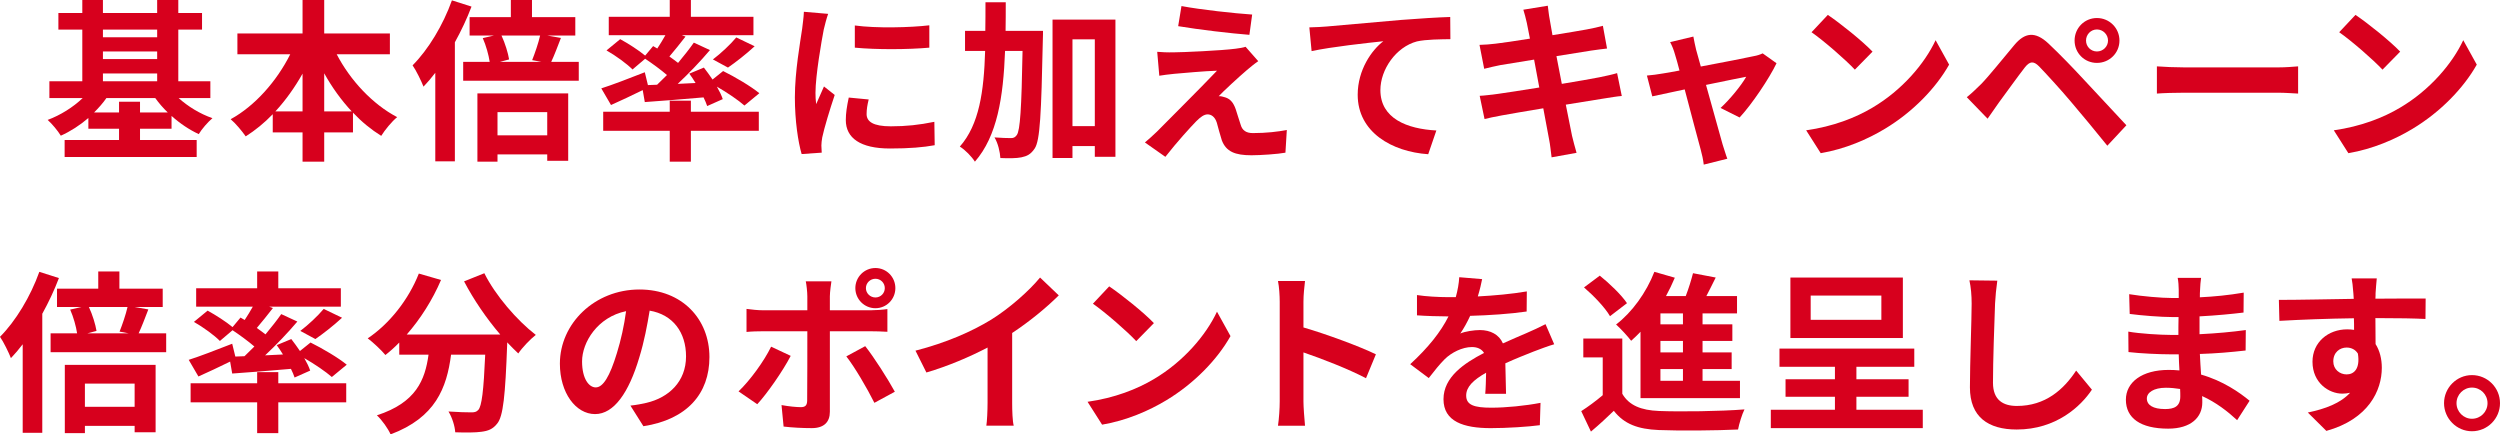 <?xml version="1.0" encoding="UTF-8"?>
<svg id="b" data-name="レイヤー 2" xmlns="http://www.w3.org/2000/svg" width="432.812" height="75.199" viewBox="0 0 432.812 75.199">
  <defs>
    <style>
      .f {
        fill: #d7001d;
        stroke-width: 0px;
      }
    </style>
  </defs>
  <g id="c" data-name="SP">
    <g id="d" data-name="特典">
      <g id="e" data-name="倍率">
        <g>
          <path class="f" d="M30.93,16.979c1.59,1.44,3.689,2.73,5.85,3.48-.78.66-1.86,1.89-2.37,2.76-1.62-.75-3.239-1.83-4.71-3.15v2.22h-5.459v1.95h9.809v2.94H11.189v-2.94h9.42v-1.95h-5.31v-1.86c-1.47,1.26-3.09,2.31-4.77,3.06-.511-.84-1.53-2.07-2.28-2.729,2.189-.81,4.41-2.19,6.061-3.78h-5.76v-2.91h5.699V5.13h-4.141v-2.88h4.141V0h3.57v2.25h9.389V0h3.66v2.25h4.109v2.88h-4.109v8.939h5.55v2.91h-5.489ZM29.039,19.469c-.81-.78-1.529-1.62-2.16-2.49h-8.459c-.6.87-1.35,1.71-2.13,2.49h4.319v-1.86h3.631v1.86h4.799ZM17.82,5.13v1.32h9.389v-1.32h-9.389ZM17.82,10.229h9.389v-1.32h-9.389v1.32ZM17.82,14.069h9.389v-1.35h-9.389v1.35Z"/>
          <path class="f" d="M58.289,9.39c2.34,4.5,6.18,8.64,10.47,10.89-.899.72-2.13,2.22-2.76,3.24-1.74-1.08-3.39-2.43-4.89-4.02v3.42h-4.98v5.07h-3.75v-5.07h-5.159v-3.15c-1.44,1.5-3.03,2.79-4.68,3.84-.63-.9-1.771-2.28-2.61-2.97,4.23-2.31,8.01-6.63,10.32-11.25h-9.15v-3.6h11.279V0h3.75v5.79h11.37v3.6h-9.21ZM52.379,19.289v-6.54c-1.35,2.4-2.939,4.62-4.709,6.54h4.709ZM60.898,19.289c-1.799-1.92-3.419-4.17-4.77-6.6v6.6h4.77Z"/>
          <path class="f" d="M81.63,1.14c-.78,2.07-1.771,4.169-2.88,6.18v20.609h-3.39v-15.329c-.66.87-1.351,1.68-2.04,2.4-.33-.87-1.29-2.85-1.891-3.69,2.701-2.7,5.28-6.96,6.811-11.25l3.39,1.08ZM100.199,10.709v3.27h-20.01v-3.27h4.59c-.18-1.2-.629-2.82-1.199-4.11l1.949-.45h-4.229v-3.18h7.14V0h3.66v2.97h7.5v3.18h-4.86l2.37.42c-.6,1.56-1.17,3.06-1.68,4.14h4.77ZM82.65,16.169h15.719v11.669h-3.63v-1.11h-8.609v1.26h-3.479v-11.819ZM86.13,19.409v4.02h8.609v-4.02h-8.609ZM86.82,6.15c.629,1.35,1.139,3.03,1.319,4.14l-1.59.42h7.169l-1.59-.3c.48-1.2,1.08-2.94,1.381-4.26h-6.689Z"/>
          <path class="f" d="M113.76,14.669c.57-.54,1.14-1.11,1.71-1.68-1.08-.93-2.521-1.98-3.78-2.82l-2.189,1.86c-.93-.96-2.91-2.4-4.5-3.3l2.37-1.95c1.38.75,3.21,1.92,4.319,2.85l1.381-1.65.719.42c.48-.72.99-1.56,1.41-2.31h-9.809v-3.18h10.559V0h3.66v2.91h10.83v3.18h-12.42l.66.24c-.93,1.2-1.92,2.43-2.79,3.45.54.39,1.05.75,1.5,1.11,1.021-1.23,1.979-2.43,2.729-3.51l2.79,1.29c-1.649,1.95-3.659,4.05-5.579,5.85l3.09-.15c-.33-.57-.721-1.11-1.08-1.62l2.52-1.05c.48.63,1.02,1.35,1.5,2.07l1.83-1.47c2.07,1.02,4.859,2.67,6.27,3.84l-2.58,2.13c-1.02-.9-2.939-2.22-4.77-3.27.449.78.811,1.53,1.02,2.16l-2.699,1.2c-.15-.45-.36-.96-.631-1.5-3.629.33-7.289.6-10.169.81l-.36-2.07c-1.89.93-3.869,1.86-5.49,2.58l-1.68-2.88c1.891-.6,4.77-1.71,7.53-2.79l.54,2.22,1.59-.06ZM119.609,19.349h11.76v3.3h-11.76v5.34h-3.66v-5.34h-11.52v-3.3h11.52v-1.92h3.66v1.92ZM123.42,10.29c1.35-1.02,3.029-2.58,4.049-3.81l3.18,1.53c-1.529,1.41-3.27,2.76-4.619,3.69l-2.609-1.41Z"/>
          <path class="f" d="M142.62,5.07c-.39,2.01-1.44,8.01-1.44,11.009,0,.57.03,1.35.12,1.95.45-1.02.931-2.07,1.351-3.06l1.859,1.47c-.84,2.49-1.83,5.76-2.16,7.35-.09.45-.149,1.11-.149,1.41,0,.33.03.81.06,1.23l-3.479.24c-.601-2.07-1.17-5.73-1.17-9.81,0-4.5.93-9.57,1.26-11.879.09-.84.271-1.98.3-2.94l4.2.36c-.24.63-.63,2.13-.75,2.67ZM150.029,19.739c0,1.32,1.141,2.13,4.2,2.13,2.67,0,4.89-.24,7.53-.78l.06,4.05c-1.95.36-4.351.57-7.739.57-5.16,0-7.65-1.83-7.65-4.92,0-1.17.18-2.37.51-3.9l3.45.33c-.239.99-.36,1.71-.36,2.52ZM160.889,4.38v3.87c-3.689.33-9.119.36-12.898,0v-3.84c3.689.51,9.659.36,12.898-.03Z"/>
          <path class="f" d="M180.57,5.34s0,1.17-.03,1.62c-.271,12.78-.479,17.37-1.41,18.75-.69,1.02-1.319,1.32-2.31,1.53-.87.18-2.221.18-3.631.12-.059-.99-.389-2.55-1.02-3.57,1.2.09,2.28.12,2.85.12.451,0,.721-.12,1.021-.54.569-.81.81-4.53.989-14.549h-3.029c-.3,8.009-1.35,14.729-5.22,19.169-.54-.87-1.71-2.07-2.61-2.61,3.36-3.81,4.17-9.54,4.381-16.559h-3.48v-3.48h3.51c.03-1.59.03-3.24.03-4.95h3.51c0,1.68,0,3.33-.03,4.95h6.48ZM193.109,3.39v23.759h-3.57v-1.86h-3.869v2.07h-3.45V3.39h10.89ZM189.539,21.839V6.81h-3.869v15.029h3.869Z"/>
          <path class="f" d="M215.881,12.12c-1.381,1.17-4.17,3.75-4.891,4.53.27-.03.811.09,1.141.21.869.27,1.41.93,1.799,2.04.271.81.601,1.95.871,2.73.27.93.93,1.41,2.1,1.41,2.31,0,4.38-.24,5.879-.54l-.239,3.93c-1.229.24-4.319.45-5.88.45-2.85,0-4.38-.63-5.13-2.58-.3-.9-.659-2.31-.87-3.06-.33-1.05-.99-1.44-1.59-1.44-.63,0-1.26.48-1.979,1.2-1.021,1.05-3.271,3.51-5.34,6.15l-3.54-2.49c.54-.45,1.26-1.08,2.07-1.86,1.529-1.56,7.68-7.68,10.409-10.56-2.1.06-5.7.39-7.409.54-1.051.09-1.95.24-2.58.33l-.36-4.14c.69.06,1.771.12,2.88.09,1.41,0,8.22-.3,10.709-.63.57-.06,1.381-.21,1.711-.33l2.189,2.49c-.779.54-1.41,1.08-1.949,1.53ZM216.78,2.52l-.479,3.51c-3.15-.24-8.76-.9-12.33-1.5l.57-3.48c3.359.63,9.119,1.26,12.239,1.47Z"/>
          <path class="f" d="M229.65,4.59c2.49-.21,7.439-.66,12.93-1.14,3.09-.24,6.391-.45,8.49-.51l.029,3.84c-1.619.03-4.199.03-5.789.39-3.631.96-6.33,4.86-6.33,8.43,0,4.92,4.619,6.72,9.689,6.99l-1.41,4.11c-6.27-.42-12.209-3.81-12.209-10.29,0-4.32,2.43-7.74,4.439-9.27-2.82.3-8.939.96-12.42,1.71l-.39-4.11c1.2-.03,2.37-.09,2.97-.15Z"/>
          <path class="f" d="M263.73,1.68l4.23-.69c.09.6.18,1.62.33,2.34.061.42.24,1.41.48,2.76,2.549-.42,4.83-.78,5.91-.99.959-.18,2.1-.42,2.818-.63l.721,3.93c-.66.06-1.859.24-2.76.36-1.23.21-3.51.57-6,.96.301,1.5.6,3.15.93,4.8,2.701-.45,5.16-.87,6.51-1.14,1.17-.24,2.279-.48,3.061-.72l.811,3.959c-.811.06-2.041.27-3.182.45-1.439.24-3.869.63-6.51,1.05.48,2.46.9,4.47,1.08,5.4.211.9.51,1.98.781,2.94l-4.32.78c-.15-1.11-.24-2.16-.42-3.03-.15-.87-.541-2.94-1.02-5.46-3.061.51-5.881.99-7.17,1.23-1.291.24-2.311.45-3,.63l-.84-4.02c.811-.03,2.16-.21,3.119-.33,1.381-.18,4.17-.63,7.199-1.11-.299-1.62-.629-3.3-.898-4.83-2.641.42-4.951.81-5.881.96-.959.21-1.74.36-2.76.63l-.811-4.14c.961-.03,1.861-.09,2.791-.21,1.049-.12,3.359-.45,5.939-.87-.24-1.26-.449-2.25-.539-2.729-.182-.87-.391-1.56-.602-2.28Z"/>
          <path class="f" d="M293.641,8.609c.211.72.48,1.74.811,2.91,3.811-.72,8.01-1.53,9.18-1.8.539-.09,1.109-.27,1.529-.48l2.4,1.71c-1.26,2.64-4.289,7.14-6.391,9.39l-3.299-1.65c1.529-1.38,3.629-3.93,4.439-5.399-.721.12-3.719.75-6.959,1.41,1.139,4.14,2.43,8.76,2.879,10.32.18.51.57,1.86.811,2.46l-4.08,1.02c-.09-.81-.301-1.8-.539-2.64-.451-1.62-1.682-6.3-2.76-10.379-2.521.54-4.711.99-5.611,1.2l-.93-3.6c.961-.09,1.77-.18,2.76-.36.42-.06,1.5-.24,2.881-.51-.301-1.17-.57-2.13-.781-2.79-.209-.78-.51-1.5-.84-2.13l4.021-.96c.119.69.299,1.5.479,2.28Z"/>
          <path class="f" d="M324.182,18.629c5.129-3.03,9.029-7.62,10.918-11.67l2.34,4.23c-2.279,4.05-6.27,8.19-11.1,11.1-3.029,1.83-6.898,3.51-11.129,4.23l-2.52-3.96c4.68-.66,8.58-2.19,11.49-3.93ZM324.182,8.939l-3.061,3.12c-1.561-1.68-5.311-4.95-7.5-6.48l2.82-3c2.1,1.41,6,4.53,7.74,6.36Z"/>
          <path class="f" d="M342.992,14.549c1.35-1.38,3.689-4.32,5.76-6.78,1.77-2.1,3.541-2.43,5.881-.24,2.01,1.89,4.318,4.29,6.119,6.24,2.01,2.13,5.07,5.459,7.379,7.919l-3.299,3.54c-2.01-2.49-4.561-5.58-6.33-7.65-1.74-2.07-4.41-4.979-5.49-6.09-.959-.96-1.59-.9-2.459.18-1.17,1.5-3.301,4.47-4.5,6.09-.689.96-1.41,2.01-1.951,2.79l-3.6-3.72c.9-.72,1.561-1.38,2.49-2.28ZM363.031,3.12c2.16,0,3.9,1.74,3.9,3.9s-1.74,3.87-3.9,3.87-3.869-1.71-3.869-3.87,1.709-3.9,3.869-3.9ZM363.031,8.91c1.051,0,1.92-.84,1.92-1.89s-.869-1.92-1.92-1.92-1.889.87-1.889,1.92.84,1.89,1.889,1.89Z"/>
          <path class="f" d="M378.242,11.669h16.109c1.41,0,2.729-.12,3.51-.18v4.71c-.721-.03-2.25-.15-3.51-.15h-16.109c-1.711,0-3.721.06-4.83.15v-4.71c1.08.09,3.27.18,4.83.18Z"/>
          <path class="f" d="M415.531,18.629c5.131-3.03,9.029-7.62,10.92-11.67l2.34,4.23c-2.279,4.05-6.27,8.19-11.1,11.1-3.029,1.83-6.9,3.51-11.129,4.23l-2.521-3.96c4.682-.66,8.58-2.19,11.49-3.93ZM415.531,8.939l-3.061,3.12c-1.559-1.68-5.309-4.95-7.498-6.48l2.818-3c2.102,1.41,6,4.53,7.74,6.36Z"/>
          <path class="f" d="M10.199,48.14c-.779,2.07-1.77,4.169-2.879,6.18v20.609h-3.391v-15.329c-.66.87-1.35,1.68-2.039,2.4-.33-.87-1.291-2.85-1.891-3.69,2.7-2.7,5.279-6.96,6.811-11.25l3.389,1.08ZM28.77,57.709v3.27H8.76v-3.27h4.59c-.18-1.2-.63-2.82-1.2-4.11l1.95-.45h-4.23v-3.18h7.141v-2.97h3.66v2.97h7.499v3.18h-4.86l2.371.42c-.601,1.56-1.17,3.06-1.681,4.14h4.771ZM11.22,63.169h15.72v11.669h-3.631v-1.11h-8.609v1.26h-3.479v-11.819ZM14.699,66.409v4.02h8.609v-4.02h-8.609ZM15.39,53.15c.63,1.35,1.14,3.03,1.319,4.14l-1.59.42h7.17l-1.59-.3c.48-1.2,1.08-2.94,1.38-4.26h-6.689Z"/>
          <path class="f" d="M42.33,61.669c.569-.54,1.139-1.11,1.709-1.68-1.08-.93-2.52-1.98-3.779-2.82l-2.189,1.86c-.931-.96-2.91-2.4-4.5-3.3l2.369-1.95c1.381.75,3.21,1.92,4.32,2.85l1.38-1.65.72.42c.48-.72.99-1.56,1.41-2.31h-9.81v-3.18h10.56v-2.91h3.66v2.91h10.829v3.18h-12.419l.66.24c-.931,1.2-1.92,2.43-2.791,3.45.541.39,1.051.75,1.5,1.11,1.021-1.23,1.98-2.43,2.73-3.51l2.789,1.29c-1.649,1.95-3.659,4.05-5.579,5.85l3.09-.15c-.33-.57-.72-1.11-1.08-1.62l2.521-1.05c.479.63,1.02,1.35,1.5,2.07l1.83-1.47c2.069,1.02,4.859,2.67,6.27,3.84l-2.58,2.13c-1.021-.9-2.94-2.22-4.77-3.27.449.78.81,1.53,1.02,2.16l-2.7,1.2c-.149-.45-.36-.96-.63-1.5-3.63.33-7.289.6-10.17.81l-.359-2.07c-1.891.93-3.87,1.86-5.49,2.58l-1.68-2.88c1.891-.6,4.77-1.71,7.529-2.79l.541,2.22,1.59-.06ZM48.18,66.349h11.76v3.3h-11.76v5.34h-3.66v-5.34h-11.52v-3.3h11.52v-1.92h3.66v1.92ZM51.989,57.29c1.35-1.02,3.03-2.58,4.05-3.81l3.18,1.53c-1.529,1.41-3.27,2.76-4.619,3.69l-2.61-1.41Z"/>
          <path class="f" d="M83.85,47.3c1.89,3.81,5.64,8.16,8.91,10.68-.961.75-2.341,2.19-3.031,3.21-.629-.57-1.26-1.23-1.92-1.92v.21c-.33,9.06-.689,12.6-1.739,13.859-.75.96-1.56,1.26-2.729,1.41-1.021.15-2.76.15-4.53.09-.06-1.08-.54-2.58-1.17-3.6,1.649.12,3.21.15,3.96.15.54,0,.869-.06,1.199-.42.601-.63.931-3.3,1.201-9.569h-5.91c-.75,5.76-2.7,10.89-10.47,13.799-.45-1.02-1.5-2.49-2.37-3.3,6.779-2.19,8.34-6.12,8.939-10.5h-5.069v-2.1c-.78.81-1.59,1.53-2.399,2.16-.66-.81-2.19-2.25-3.061-2.88,3.75-2.52,7.05-6.66,8.85-11.22l3.84,1.11c-1.47,3.45-3.57,6.75-5.939,9.45h16.199c-2.37-2.76-4.62-6.06-6.27-9.209l3.51-1.41Z"/>
          <path class="f" d="M111.39,73.789l-2.25-3.57c1.14-.12,1.979-.3,2.79-.48,3.84-.9,6.84-3.66,6.84-8.04,0-4.14-2.25-7.229-6.3-7.919-.421,2.55-.931,5.31-1.8,8.129-1.801,6.06-4.381,9.78-7.65,9.78-3.33,0-6.09-3.66-6.09-8.729,0-6.93,6-12.84,13.77-12.84,7.439,0,12.12,5.16,12.12,11.7,0,6.33-3.87,10.799-11.43,11.97ZM103.141,67.069c1.26,0,2.43-1.89,3.659-5.94.69-2.22,1.26-4.77,1.59-7.26-4.95,1.02-7.62,5.4-7.62,8.7,0,3.03,1.201,4.5,2.371,4.5Z"/>
          <path class="f" d="M131.1,69.979l-3.24-2.22c2.011-1.92,4.41-5.22,5.641-7.74l3.39,1.59c-1.38,2.67-4.14,6.6-5.79,8.37ZM143.67,51.32v2.4h6.989c.84,0,2.159-.09,2.97-.21v3.93c-.96-.06-2.13-.09-2.939-.09h-7.02v13.949c0,1.74-.99,2.82-3.12,2.82-1.62,0-3.36-.09-4.89-.27l-.36-3.72c1.29.24,2.61.36,3.33.36.78,0,1.079-.3,1.11-1.08.029-1.11.029-10.62.029-12.03v-.03h-7.619c-.9,0-2.07.03-2.91.12v-3.99c.9.12,1.949.24,2.91.24h7.619v-2.4c0-.78-.15-2.1-.27-2.61h4.439c-.061.42-.27,1.86-.27,2.61ZM154.919,67.819l-3.54,1.92c-1.289-2.58-3.42-6.209-4.859-8.04l3.27-1.77c1.53,1.92,3.93,5.7,5.13,7.89ZM151.559,46.4c1.92,0,3.45,1.56,3.45,3.48s-1.53,3.48-3.45,3.48-3.479-1.56-3.479-3.48,1.56-3.48,3.479-3.48ZM151.559,51.5c.9,0,1.621-.72,1.621-1.62s-.721-1.62-1.621-1.62-1.649.72-1.649,1.62.75,1.62,1.649,1.62Z"/>
          <path class="f" d="M171.6,55.339c3.09-1.92,6.51-4.919,8.461-7.29l3.239,3.09c-2.28,2.25-5.159,4.59-8.069,6.51v12.12c0,1.32.06,3.18.27,3.93h-4.74c.121-.72.211-2.61.211-3.93v-9.6c-3.09,1.62-6.9,3.24-10.59,4.32l-1.891-3.78c5.37-1.38,9.78-3.33,13.109-5.37Z"/>
          <path class="f" d="M199.77,65.629c5.131-3.03,9.03-7.62,10.92-11.67l2.34,4.23c-2.279,4.05-6.27,8.19-11.1,11.1-3.029,1.83-6.899,3.51-11.129,4.23l-2.52-3.96c4.68-.66,8.579-2.19,11.488-3.93ZM199.77,55.939l-3.059,3.12c-1.561-1.68-5.311-4.95-7.5-6.48l2.819-3c2.101,1.41,6,4.53,7.739,6.36Z"/>
          <path class="f" d="M221.551,52.25c0-1.05-.09-2.55-.3-3.6h4.68c-.12,1.05-.271,2.37-.271,3.6v4.44c4.021,1.17,9.78,3.3,12.541,4.65l-1.711,4.14c-3.09-1.62-7.59-3.36-10.83-4.47v8.49c0,.87.15,2.97.271,4.2h-4.68c.181-1.2.3-3,.3-4.2v-17.25Z"/>
          <path class="f" d="M255.842,51.32c2.85-.15,5.85-.42,8.49-.87l-.031,3.48c-2.85.42-6.539.66-9.779.75-.51,1.11-1.109,2.19-1.709,3.06.779-.36,2.398-.6,3.389-.6,1.83,0,3.33.78,3.99,2.31,1.561-.72,2.82-1.23,4.051-1.77,1.17-.51,2.219-.99,3.328-1.56l1.5,3.48c-.959.27-2.549.87-3.568,1.26-1.352.54-3.061,1.2-4.891,2.04.029,1.68.09,3.9.121,5.28h-3.602c.09-.9.121-2.34.15-3.66-2.25,1.29-3.449,2.46-3.449,3.96,0,1.65,1.41,2.1,4.35,2.1,2.551,0,5.879-.33,8.52-.84l-.119,3.87c-1.98.27-5.67.51-8.49.51-4.711,0-8.189-1.14-8.189-5.01,0-3.84,3.6-6.24,7.02-8.01-.451-.75-1.26-1.02-2.1-1.02-1.68,0-3.541.96-4.68,2.07-.9.9-1.771,1.98-2.791,3.3l-3.209-2.4c3.15-2.91,5.279-5.58,6.629-8.28h-.389c-1.23,0-3.42-.06-5.07-.18v-3.51c1.529.24,3.75.36,5.279.36h1.439c.33-1.2.541-2.37.6-3.45l3.961.33c-.15.75-.359,1.74-.75,3Z"/>
          <path class="f" d="M280.861,68.179c1.17,2.01,3.271,2.85,6.33,2.97,3.6.15,10.68.06,14.82-.27-.42.84-.93,2.49-1.111,3.48-3.719.18-10.078.24-13.738.09-3.57-.15-5.971-1.02-7.77-3.33-1.201,1.17-2.43,2.31-3.961,3.6l-1.68-3.54c1.17-.75,2.52-1.74,3.721-2.76v-6.54h-3.361v-3.27h6.75v9.57ZM278.732,54.74c-.84-1.47-2.82-3.54-4.5-4.98l2.73-2.04c1.68,1.35,3.75,3.33,4.709,4.77l-2.939,2.25ZM284.012,57.439c-.539.57-1.08,1.08-1.619,1.56-.541-.72-1.861-2.16-2.611-2.82,2.76-2.1,5.25-5.55,6.631-9.12l3.539,1.02c-.449,1.08-.959,2.13-1.529,3.18h3.42c.51-1.32.959-2.79,1.26-3.96l3.93.75c-.539,1.08-1.08,2.19-1.619,3.21h5.309v3h-5.969v1.89h5.16v2.88h-5.16v1.98h5.039v2.88h-5.039v2.04h6.479v3h-17.219v-11.49ZM291.361,54.26h-3.9v1.89h3.9v-1.89ZM291.361,59.029h-3.9v1.98h3.9v-1.98ZM291.361,63.889h-3.9v2.04h3.9v-2.04Z"/>
          <path class="f" d="M332.881,70.939v3.18h-26.309v-3.18h11.1v-2.25h-8.551v-3.03h8.551v-2.16h-9.6v-3.15h23.338v3.15h-10.02v2.16h9.031v3.03h-9.031v2.25h11.49ZM329.432,58.52h-19.469v-10.47h19.469v10.47ZM325.711,51.17h-12.238v4.2h12.238v-4.2Z"/>
          <path class="f" d="M345.393,52.58c-.121,3.24-.359,9.96-.359,13.68,0,3.03,1.799,4.02,4.139,4.02,4.949,0,8.1-2.85,10.26-6.12l2.73,3.3c-1.92,2.88-6.18,6.9-13.02,6.9-4.92,0-8.1-2.16-8.1-7.29,0-4.02.299-11.91.299-14.49,0-1.41-.119-2.85-.389-4.05l4.83.06c-.182,1.26-.33,2.79-.391,3.99Z"/>
          <path class="f" d="M380.883,50.24c-.031.3-.031.75-.031,1.23,2.461-.12,4.951-.36,7.59-.81l-.029,3.45c-1.98.24-4.711.51-7.619.66v3.09c3.029-.15,5.578-.39,8.01-.72l-.031,3.54c-2.699.3-5.039.51-7.92.6.061,1.14.121,2.37.211,3.57,3.779,1.08,6.66,3.09,8.398,4.53l-2.158,3.36c-1.621-1.5-3.66-3.09-6.061-4.17.029.42.029.78.029,1.11,0,2.55-1.949,4.53-5.908,4.53-4.801,0-7.32-1.83-7.32-5.01,0-3.03,2.789-5.16,7.41-5.16.629,0,1.26.03,1.859.09-.061-.93-.09-1.89-.121-2.79h-1.559c-1.74,0-5.16-.15-7.141-.39l-.029-3.54c1.949.36,5.639.57,7.229.57h1.441c0-.99,0-2.07.029-3.09h-1.109c-1.891,0-5.371-.27-7.35-.54l-.09-3.42c2.16.36,5.58.66,7.408.66h1.17v-1.41c0-.57-.059-1.5-.18-2.07h4.051c-.09.6-.15,1.35-.18,2.13ZM374.822,70.819c1.59,0,2.641-.45,2.641-2.19,0-.33,0-.75-.031-1.29-.809-.12-1.619-.21-2.459-.21-2.131,0-3.301.84-3.301,1.86,0,1.14,1.08,1.83,3.15,1.83Z"/>
          <path class="f" d="M411.271,50.78c0,.24,0,.57-.029.93,3.029,0,7.139-.06,8.699-.03l-.031,3.54c-1.799-.09-4.59-.15-8.668-.15,0,1.53.029,3.18.029,4.5.721,1.14,1.08,2.55,1.08,4.11,0,3.9-2.279,8.88-9.6,10.919l-3.211-3.18c3.031-.63,5.67-1.62,7.32-3.42-.42.09-.869.15-1.35.15-2.311,0-5.16-1.86-5.16-5.52,0-3.39,2.73-5.61,6-5.61.42,0,.811.03,1.199.09,0-.66,0-1.35-.029-2.01-4.529.06-9.209.24-12.9.45l-.09-3.63c3.42,0,8.881-.12,12.961-.18-.031-.39-.031-.69-.061-.93-.09-1.23-.211-2.25-.301-2.61h4.35c-.059.48-.18,2.1-.209,2.58ZM406.262,64.819c1.26,0,2.369-.96,1.949-3.6-.42-.69-1.139-1.05-1.949-1.05-1.17,0-2.311.81-2.311,2.4,0,1.38,1.111,2.25,2.311,2.25Z"/>
          <path class="f" d="M432.812,69.799c0,2.67-2.16,4.86-4.859,4.86-2.641,0-4.83-2.19-4.83-4.86s2.189-4.86,4.83-4.86c2.699,0,4.859,2.19,4.859,4.86ZM430.652,69.799c0-1.5-1.199-2.7-2.699-2.7-1.439,0-2.67,1.2-2.67,2.7s1.23,2.7,2.67,2.7c1.5,0,2.699-1.2,2.699-2.7Z"/>
        </g>
      </g>
    </g>
  </g>
</svg>